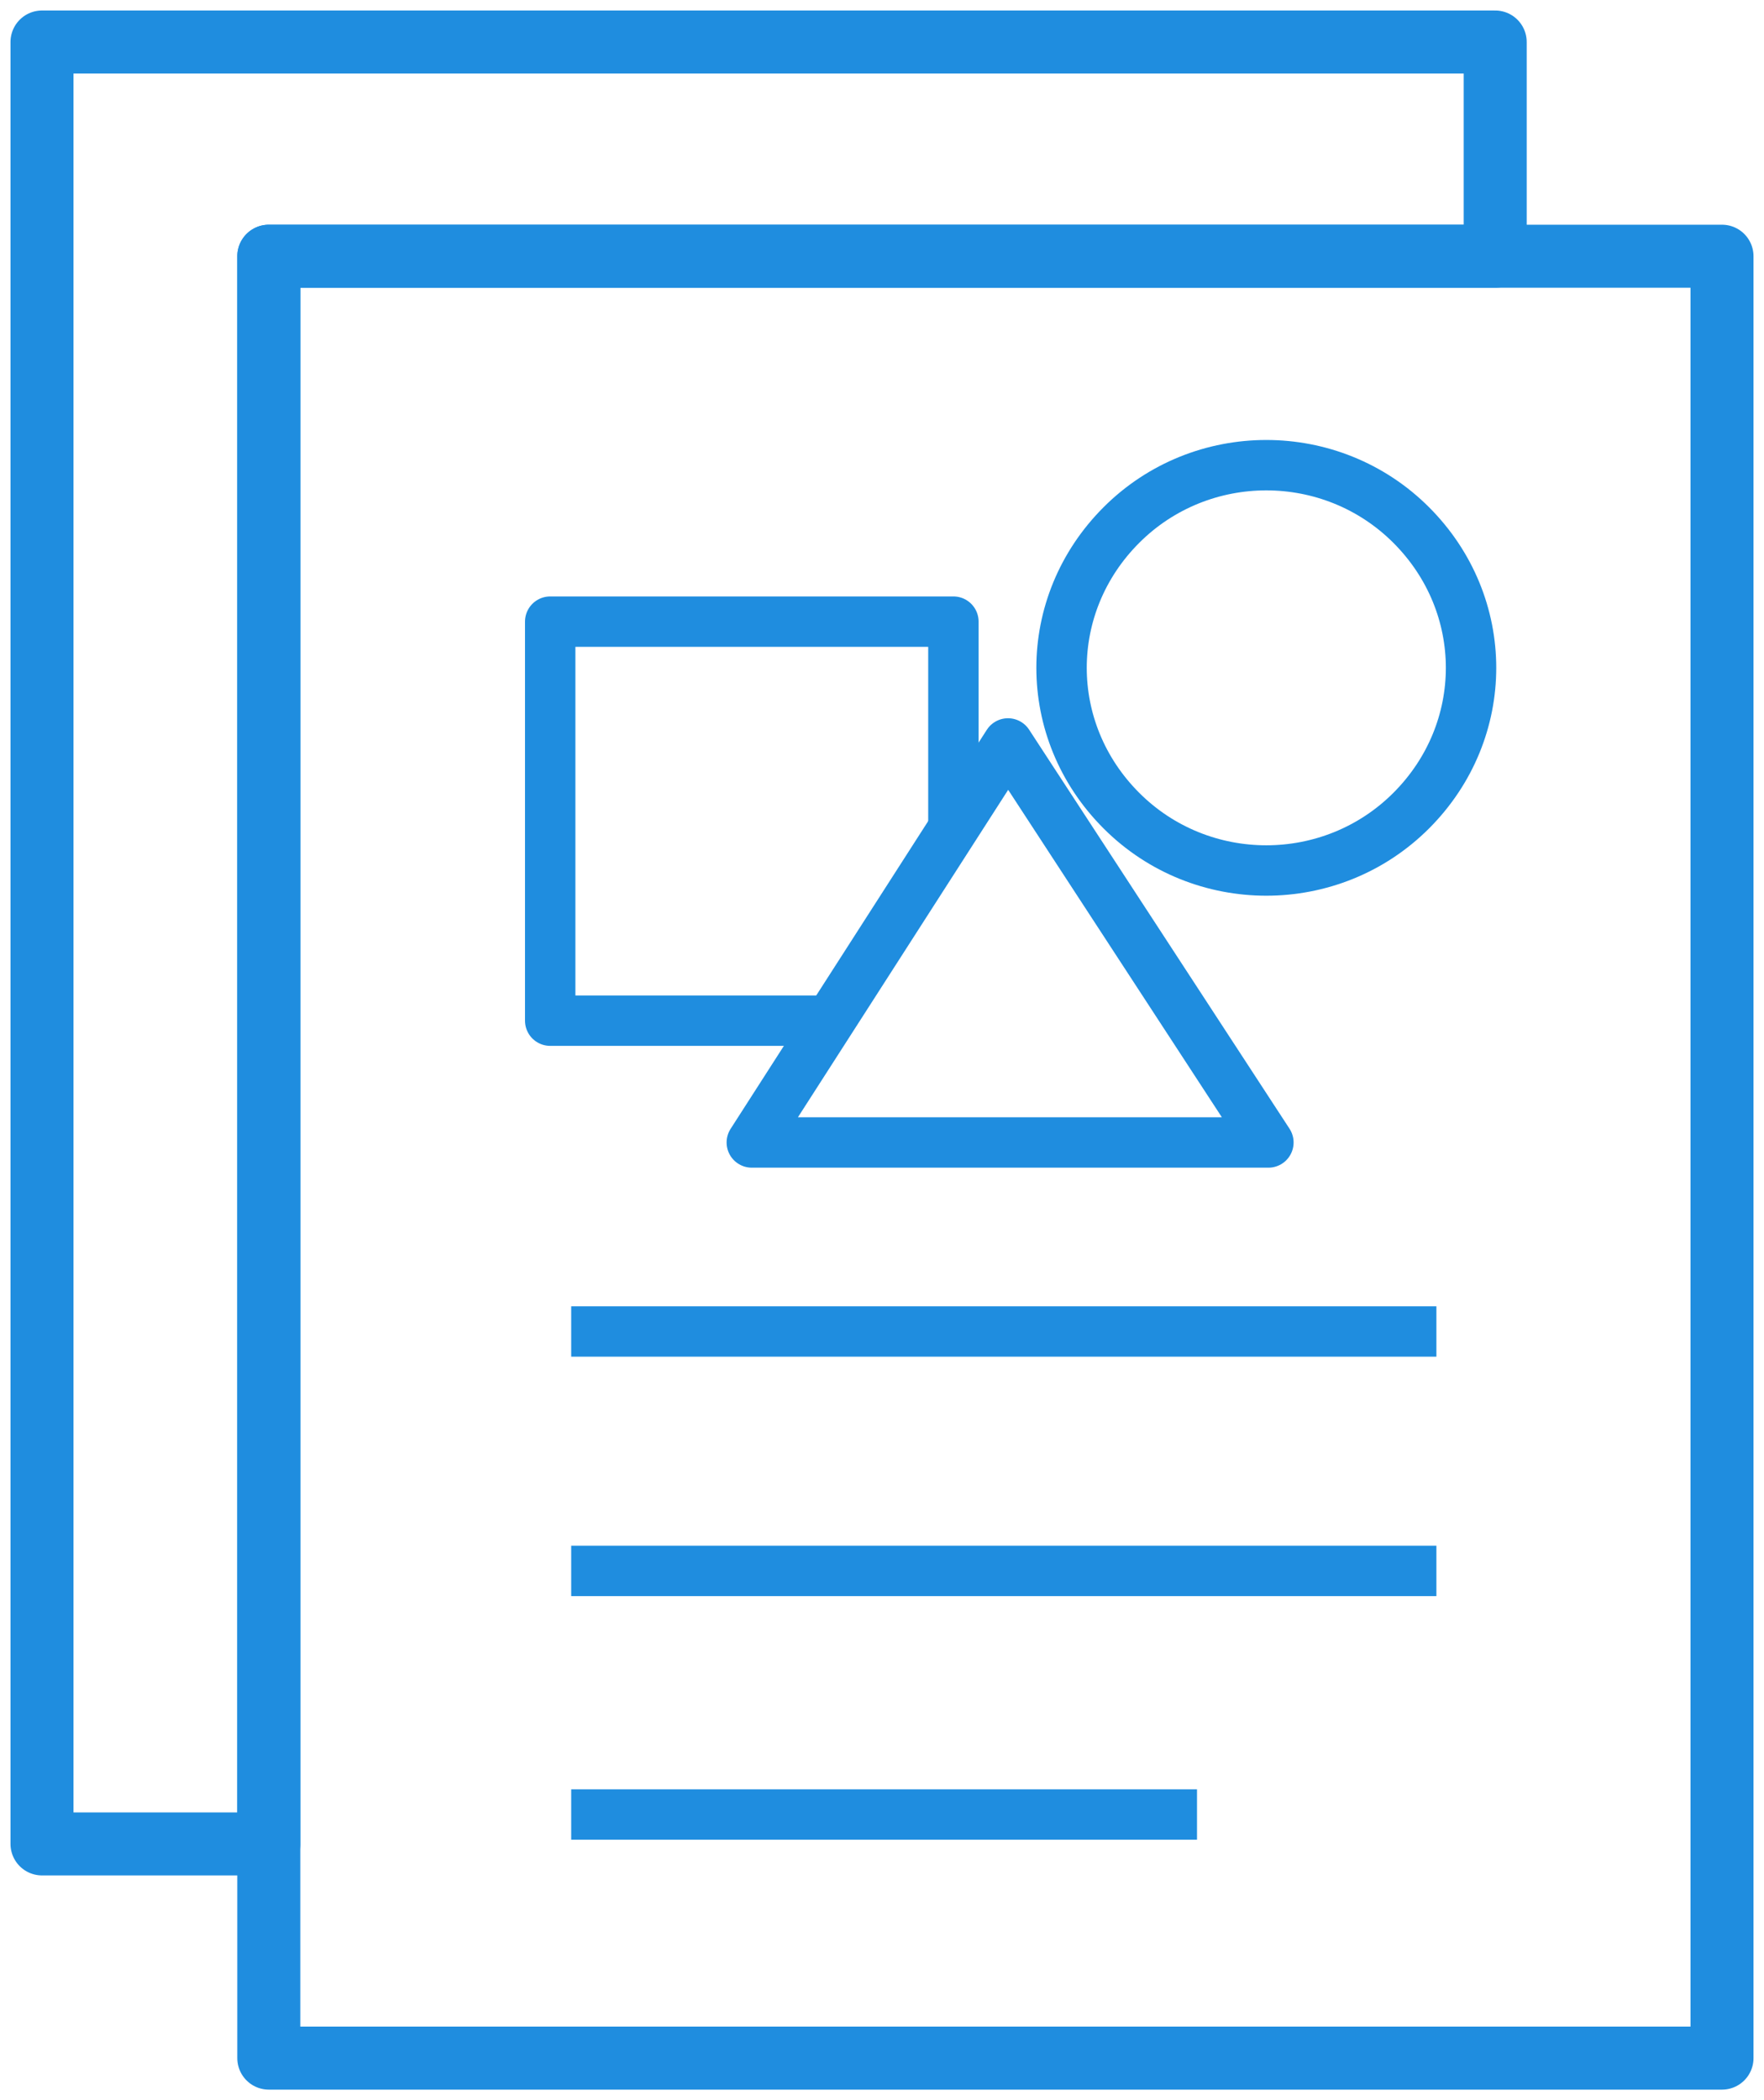 <?xml version="1.0" encoding="UTF-8" standalone="no"?>
<!DOCTYPE svg PUBLIC "-//W3C//DTD SVG 1.1//EN" "http://www.w3.org/Graphics/SVG/1.1/DTD/svg11.dtd">
<svg width="100%" height="100%" viewBox="0 0 42 50" version="1.1" xmlns="http://www.w3.org/2000/svg" xmlns:xlink="http://www.w3.org/1999/xlink" xml:space="preserve" xmlns:serif="http://www.serif.com/" style="fill-rule:evenodd;clip-rule:evenodd;stroke-linejoin:round;stroke-miterlimit:2;">
    <g id="Group_4286">
        <rect id="Path_45145" x="6.4" y="6.1" width="34.6" height="42.9" style="fill:none;fill-rule:nonzero;stroke:rgb(31,141,223);stroke-width:1.5px;"/>
        <path id="Path_45146" d="M1,1L1,43.9L6.4,43.9L6.4,6.1L35.6,6.1L35.6,1L1,1Z" style="fill:none;fill-rule:nonzero;stroke:rgb(31,141,223);stroke-width:1.5px;"/>
        <path id="Line_641" d="M13.6,31.7L34.2,31.7" style="fill:none;fill-rule:nonzero;stroke:rgb(31,141,223);stroke-width:1.2px;"/>
        <path id="Line_642" d="M13.6,37.4L34.2,37.4" style="fill:none;fill-rule:nonzero;stroke:rgb(31,141,223);stroke-width:1.2px;"/>
        <path id="Line_643" d="M13.6,43.2L28.5,43.2" style="fill:none;fill-rule:nonzero;stroke:rgb(31,141,223);stroke-width:1.2px;"/>
        <path id="Path_45147" d="M19.8,24.3L13.1,24.3L13.1,14.8L22.7,14.8L22.7,19.8" style="fill:none;fill-rule:nonzero;stroke:rgb(31,141,223);stroke-width:1.2px;"/>
        <path id="Path_45148" d="M30.2,27.2L17.9,27.2L24,17.7L30.2,27.2Z" style="fill:none;fill-rule:nonzero;stroke:rgb(31,141,223);stroke-width:1.2px;"/>
        <path id="Path_45149" d="M26.7,12.5C28.6,10.6 31.7,10.6 33.6,12.5C35.5,14.4 35.5,17.4 33.6,19.3C31.7,21.2 28.6,21.2 26.7,19.3C24.8,17.4 24.8,14.4 26.7,12.5Z" style="fill:none;fill-rule:nonzero;stroke:rgb(31,141,223);stroke-width:1.2px;"/>
    </g>
</svg>
